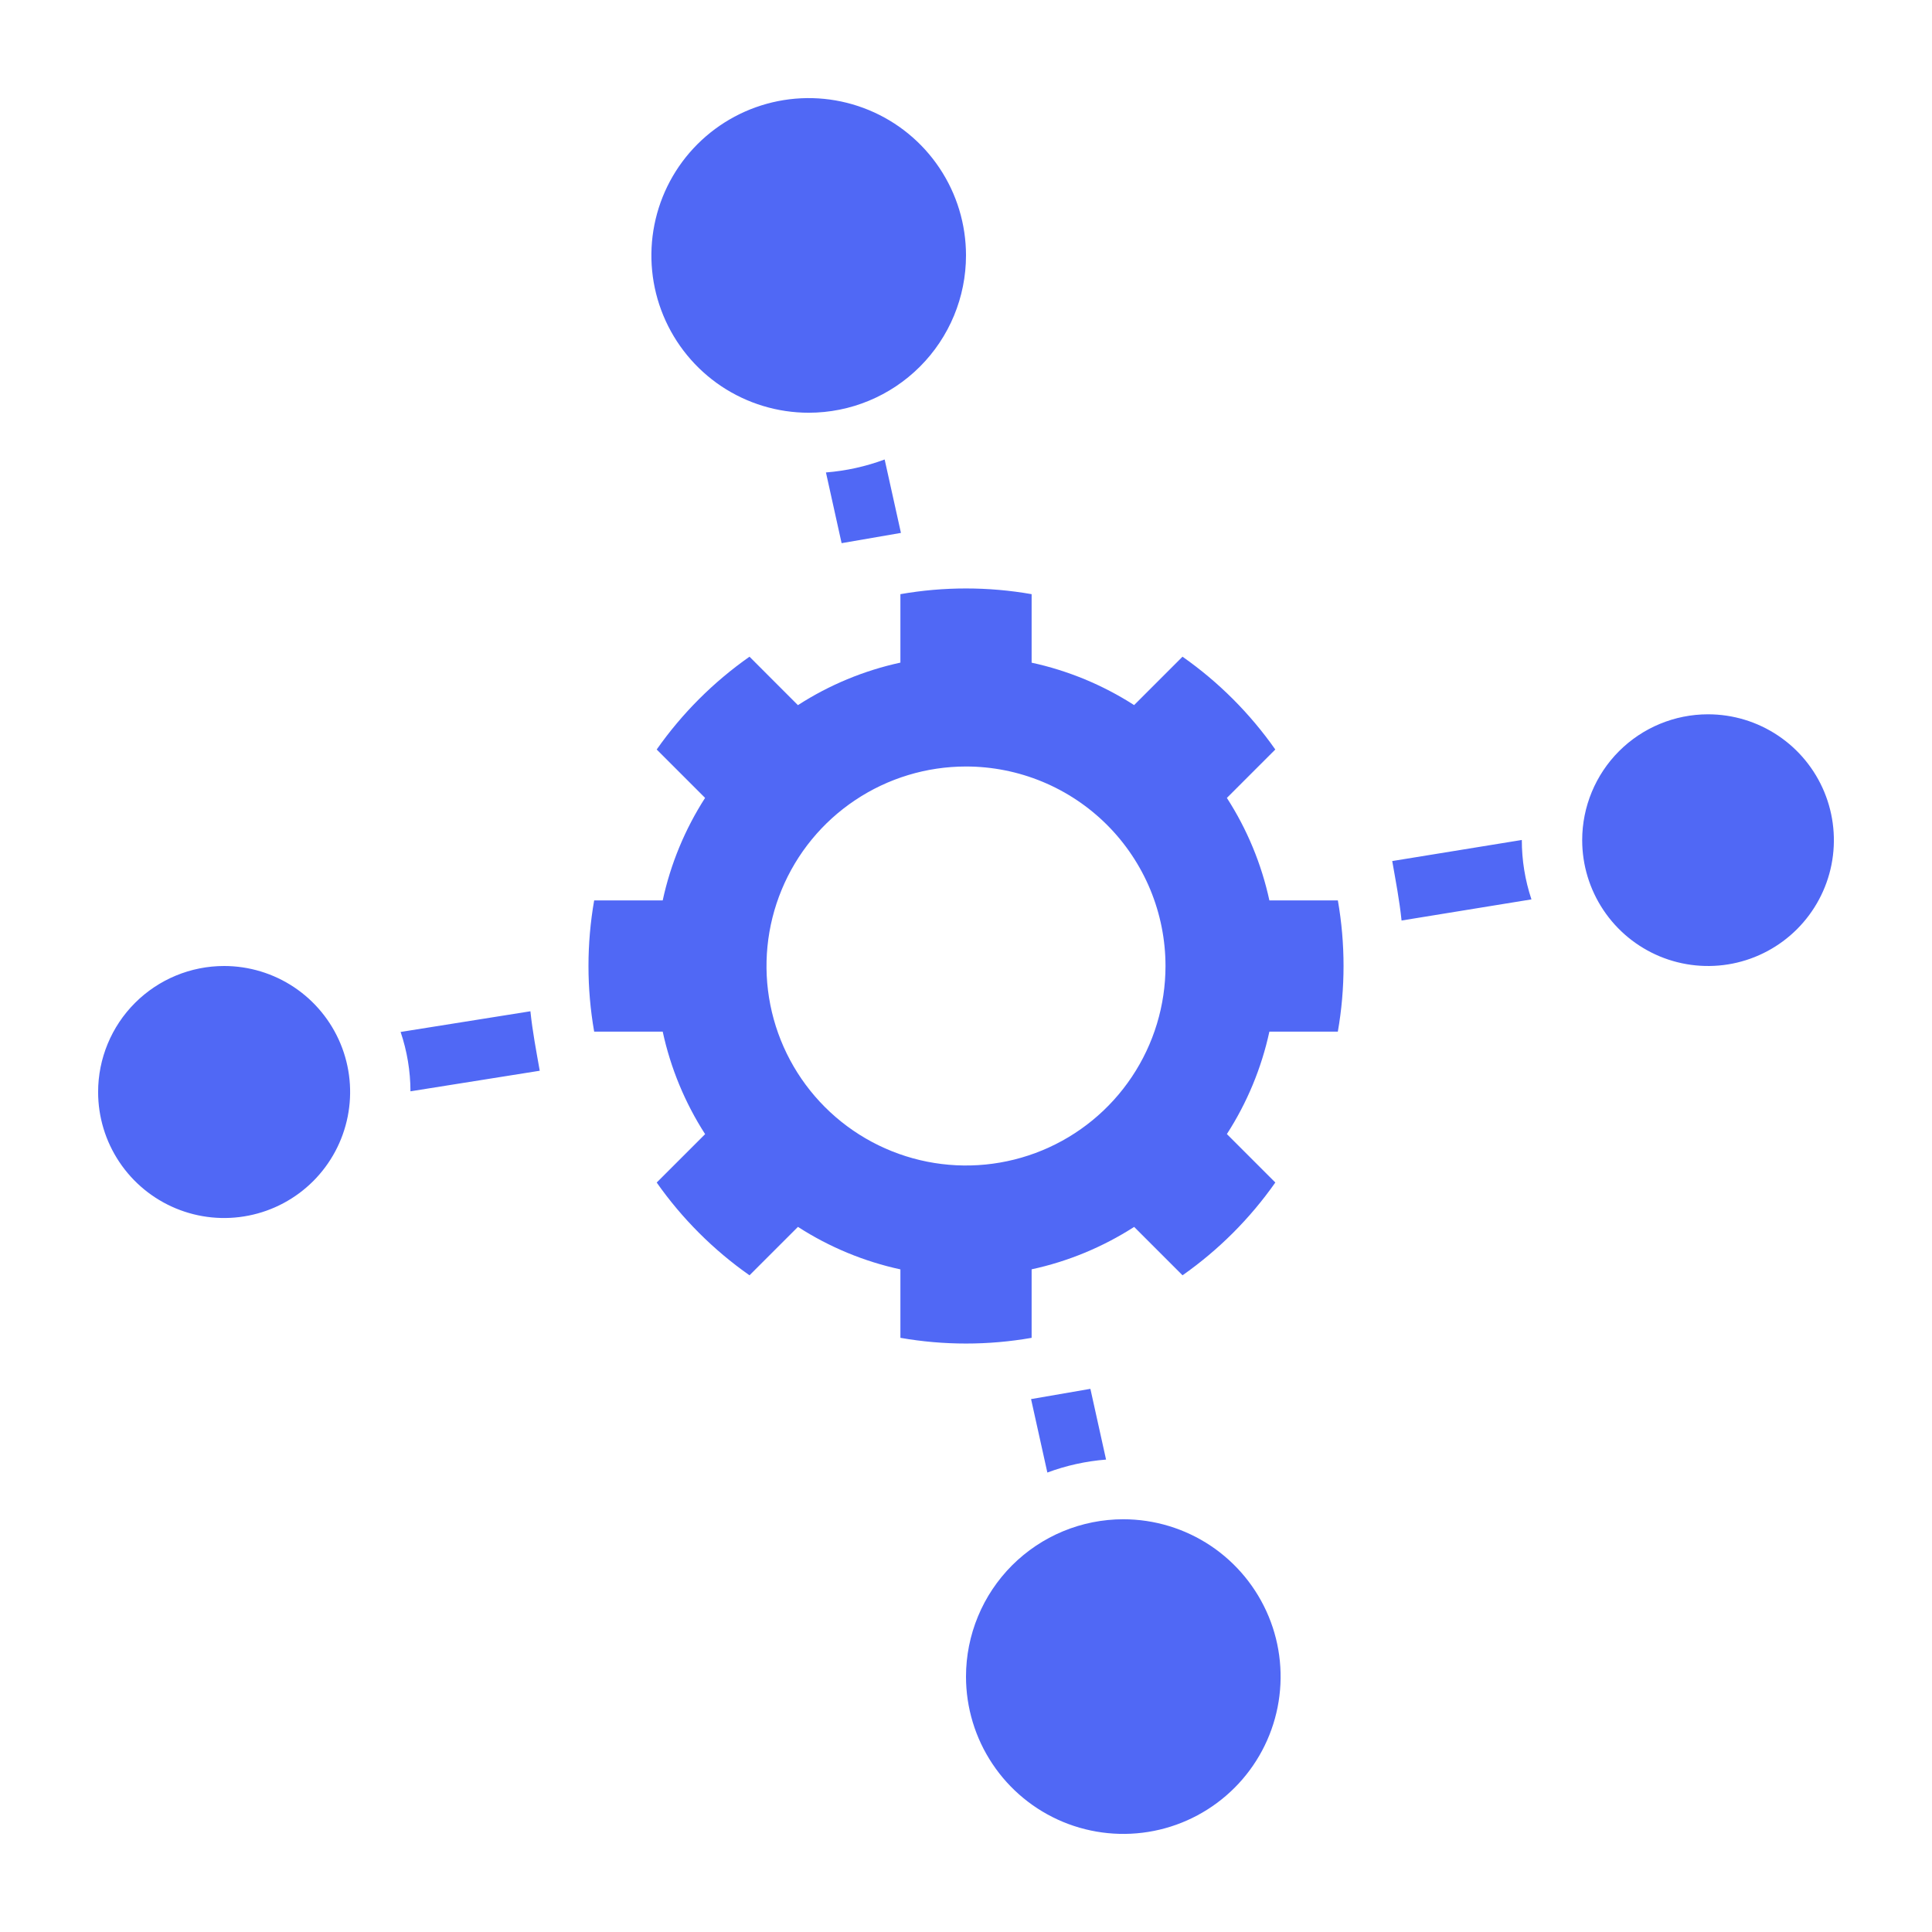 <svg xmlns="http://www.w3.org/2000/svg" width="65" height="65" viewBox="0 0 65 65" fill="none"><path fill-rule="evenodd" clip-rule="evenodd" d="M32.5 25.788C31.173 25.788 29.875 26.182 28.771 26.92C27.667 27.657 26.807 28.705 26.299 29.932C25.791 31.158 25.658 32.508 25.917 33.809C26.176 35.111 26.815 36.307 27.754 37.246C28.693 38.185 29.889 38.824 31.191 39.083C32.492 39.342 33.842 39.209 35.068 38.701C36.295 38.193 37.343 37.333 38.08 36.229C38.818 35.125 39.212 33.828 39.212 32.5C39.212 31.619 39.038 30.746 38.701 29.932C38.363 29.117 37.869 28.377 37.246 27.754C36.623 27.131 35.883 26.637 35.068 26.299C34.254 25.962 33.381 25.788 32.5 25.788ZM37.792 51.114C38.839 51.114 39.862 51.425 40.733 52.006C41.603 52.588 42.281 53.415 42.682 54.382C43.083 55.349 43.187 56.413 42.983 57.44C42.779 58.466 42.275 59.409 41.535 60.149C40.794 60.889 39.852 61.394 38.825 61.598C37.798 61.802 36.734 61.697 35.767 61.297C34.8 60.896 33.973 60.218 33.392 59.347C32.81 58.477 32.5 57.454 32.5 56.407C32.5 55.712 32.637 55.024 32.903 54.382C33.169 53.739 33.559 53.156 34.05 52.664C34.542 52.173 35.125 51.783 35.767 51.517C36.409 51.251 37.097 51.114 37.792 51.114ZM7.54 32.5C8.378 32.5 9.198 32.749 9.895 33.214C10.592 33.68 11.136 34.342 11.457 35.117C11.778 35.892 11.862 36.744 11.698 37.566C11.534 38.389 11.131 39.144 10.538 39.737C9.945 40.33 9.19 40.734 8.367 40.897C7.545 41.061 6.692 40.977 5.918 40.656C5.143 40.335 4.481 39.792 4.015 39.094C3.549 38.397 3.301 37.578 3.301 36.739C3.301 35.615 3.747 34.537 4.542 33.742C5.337 32.947 6.416 32.5 7.54 32.5ZM27.208 13.886C26.161 13.886 25.138 13.575 24.267 12.994C23.397 12.412 22.719 11.585 22.318 10.618C21.917 9.651 21.813 8.587 22.017 7.561C22.221 6.534 22.725 5.591 23.465 4.851C24.206 4.111 25.148 3.607 26.175 3.402C27.202 3.198 28.266 3.303 29.233 3.704C30.2 4.104 31.027 4.783 31.608 5.653C32.19 6.523 32.5 7.546 32.5 8.593C32.5 9.997 31.942 11.343 30.95 12.335C29.957 13.328 28.611 13.886 27.208 13.886ZM57.465 24.032C58.303 24.032 59.121 24.28 59.818 24.746C60.514 25.211 61.056 25.872 61.377 26.646C61.697 27.419 61.781 28.271 61.618 29.092C61.455 29.913 61.051 30.668 60.459 31.26C59.867 31.852 59.113 32.255 58.291 32.419C57.47 32.582 56.619 32.498 55.845 32.178C55.072 31.857 54.41 31.315 53.945 30.618C53.48 29.922 53.231 29.104 53.231 28.266C53.231 27.143 53.678 26.066 54.471 25.272C55.266 24.478 56.342 24.032 57.465 24.032ZM51.524 30.259L47.154 30.97C47.083 30.287 46.958 29.643 46.84 28.969L51.2 28.26C51.199 28.939 51.309 29.615 51.524 30.259L51.524 30.259ZM35.237 49.542L34.689 47.071L36.685 46.726L37.212 49.106C36.537 49.159 35.872 49.306 35.237 49.542ZM13.478 34.719L17.845 34.023C17.916 34.708 18.04 35.348 18.159 36.024L13.81 36.716C13.808 36.036 13.696 35.362 13.478 34.718V34.719ZM29.763 15.458L30.311 17.929L28.315 18.274L27.788 15.895C28.463 15.842 29.128 15.695 29.763 15.459V15.458ZM45.011 34.708H42.707C42.441 35.933 41.957 37.101 41.277 38.154L42.907 39.784C42.055 40.998 40.998 42.054 39.785 42.906L38.157 41.278C37.102 41.956 35.934 42.44 34.708 42.705V45.01C33.247 45.266 31.754 45.266 30.293 45.01V42.707C29.067 42.441 27.9 41.957 26.846 41.277L25.216 42.906C24.003 42.055 22.946 40.998 22.094 39.785L23.723 38.157C23.044 37.102 22.561 35.933 22.296 34.708H19.99C19.735 33.247 19.735 31.753 19.99 30.293H22.296C22.561 29.067 23.044 27.899 23.722 26.844L22.094 25.216C22.946 24.002 24.002 22.946 25.216 22.094L26.845 23.724C27.899 23.044 29.067 22.559 30.293 22.293V19.99C31.753 19.734 33.247 19.734 34.708 19.99V22.295C35.933 22.561 37.101 23.044 38.156 23.722L39.784 22.094C40.998 22.945 42.054 24.002 42.906 25.216L41.277 26.845C41.957 27.899 42.441 29.067 42.707 30.293H45.011C45.266 31.753 45.266 33.247 45.01 34.708H45.011Z" fill="#5068F5"></path></svg>